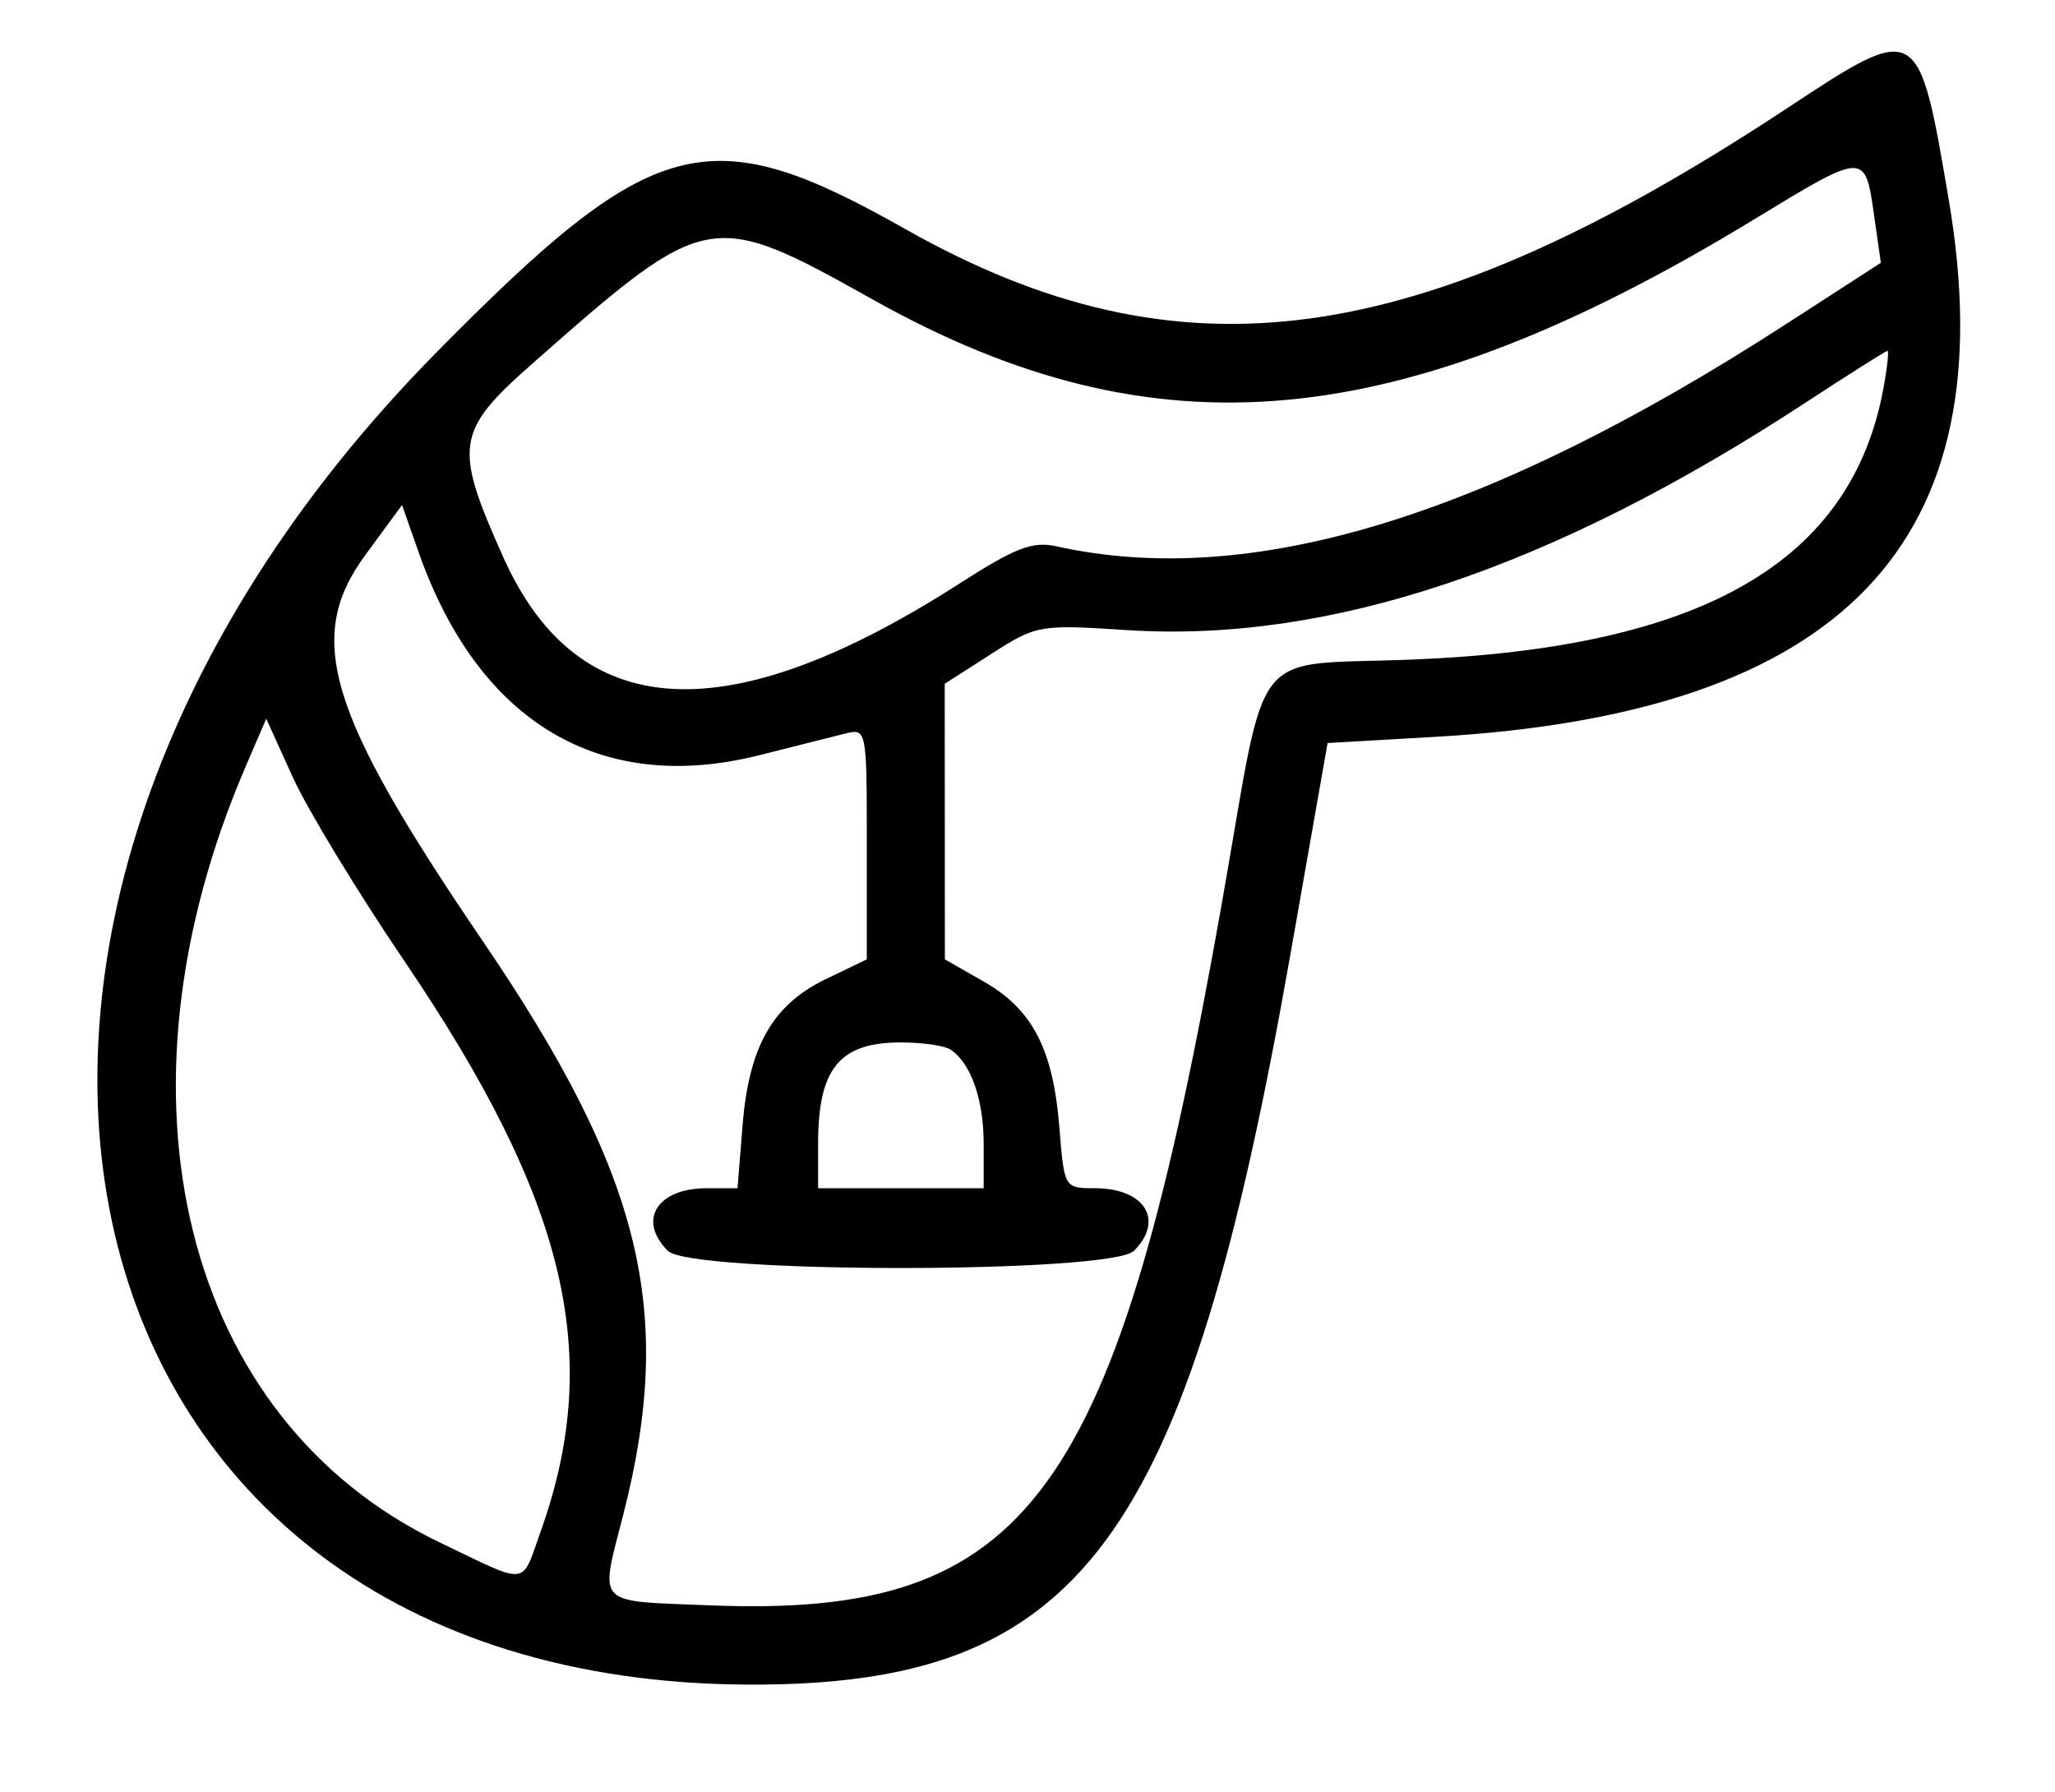 <svg id="svg" xmlns="http://www.w3.org/2000/svg" xmlns:xlink="http://www.w3.org/1999/xlink" width="400" height="348.815" viewBox="0, 0, 400,348.815"><g id="svgg"><path id="path0" d="M347.867 21.055 C 275.908 68.533,229.719 74.855,176.164 44.556 C 137.920 22.918,127.222 25.735,84.978 68.567 C -25.784 180.869,8.449 327.320,145.597 327.896 C 210.465 328.169,230.988 300.513,251.207 185.582 L 258.412 144.624 279.443 143.418 C 358.804 138.865,390.646 105.558,379.329 38.937 C 373.430 4.202,373.419 4.196,347.867 21.055 M364.821 42.163 L 366.104 51.150 347.507 63.173 C 289.498 100.677,243.385 114.715,205.687 106.346 C 200.996 105.304,197.687 106.568,186.797 113.560 C 141.586 142.588,112.540 140.941,97.993 108.525 C 88.253 86.821,88.680 83.950,103.607 70.792 C 137.744 40.701,138.248 40.607,170.125 58.434 C 224.910 89.072,272.304 84.748,341.232 42.821 C 363.225 29.443,363.006 29.449,364.821 42.163 M366.652 75.355 C 360.481 109.305,331.570 126.061,275.185 128.367 C 242.670 129.698,246.909 124.354,237.912 175.355 C 217.378 291.756,200.480 314.970,138.109 312.465 C 115.576 311.559,116.727 312.771,121.324 294.797 C 131.463 255.155,124.971 228.712,93.892 183.062 C 63.743 138.778,59.296 124.124,71.118 108.019 L 78.252 98.301 81.495 107.511 C 93.174 140.673,116.929 154.798,147.867 146.978 C 154.645 145.264,162.109 143.385,164.455 142.800 C 168.698 141.744,168.720 141.854,168.720 164.236 L 168.720 186.734 160.735 190.583 C 150.390 195.568,145.772 203.685,144.539 219.044 L 143.557 231.280 137.560 231.280 C 127.891 231.280,124.028 237.501,129.993 243.466 C 134.447 247.921,216.264 247.921,220.718 243.466 C 226.683 237.501,222.820 231.280,213.151 231.280 C 207.156 231.280,207.154 231.277,206.196 219.346 C 204.979 204.188,200.957 196.461,191.456 191.036 L 183.915 186.730 183.901 159.913 L 183.886 133.097 192.911 127.306 C 201.750 121.634,202.294 121.538,219.361 122.643 C 258.659 125.189,301.982 110.700,351.137 78.570 C 359.765 72.930,367.077 68.300,367.384 68.281 C 367.692 68.262,367.363 71.445,366.652 75.355 M78.671 186.999 C 110.336 233.673,117.521 263.726,105.232 298.104 C 101.386 308.864,103.182 308.675,85.507 300.181 C 35.762 276.276,20.118 213.586,47.825 149.179 L 51.821 139.892 56.986 151.271 C 59.827 157.530,69.585 173.608,78.671 186.999 M185.024 204.294 C 188.987 206.940,191.469 214.000,191.469 222.624 L 191.469 231.280 175.355 231.280 L 159.242 231.280 159.242 222.624 C 159.242 207.971,163.384 202.902,175.355 202.902 C 179.526 202.902,183.877 203.528,185.024 204.294 " stroke="none" fill="#000000" fill-rule="evenodd"></path></g></svg>